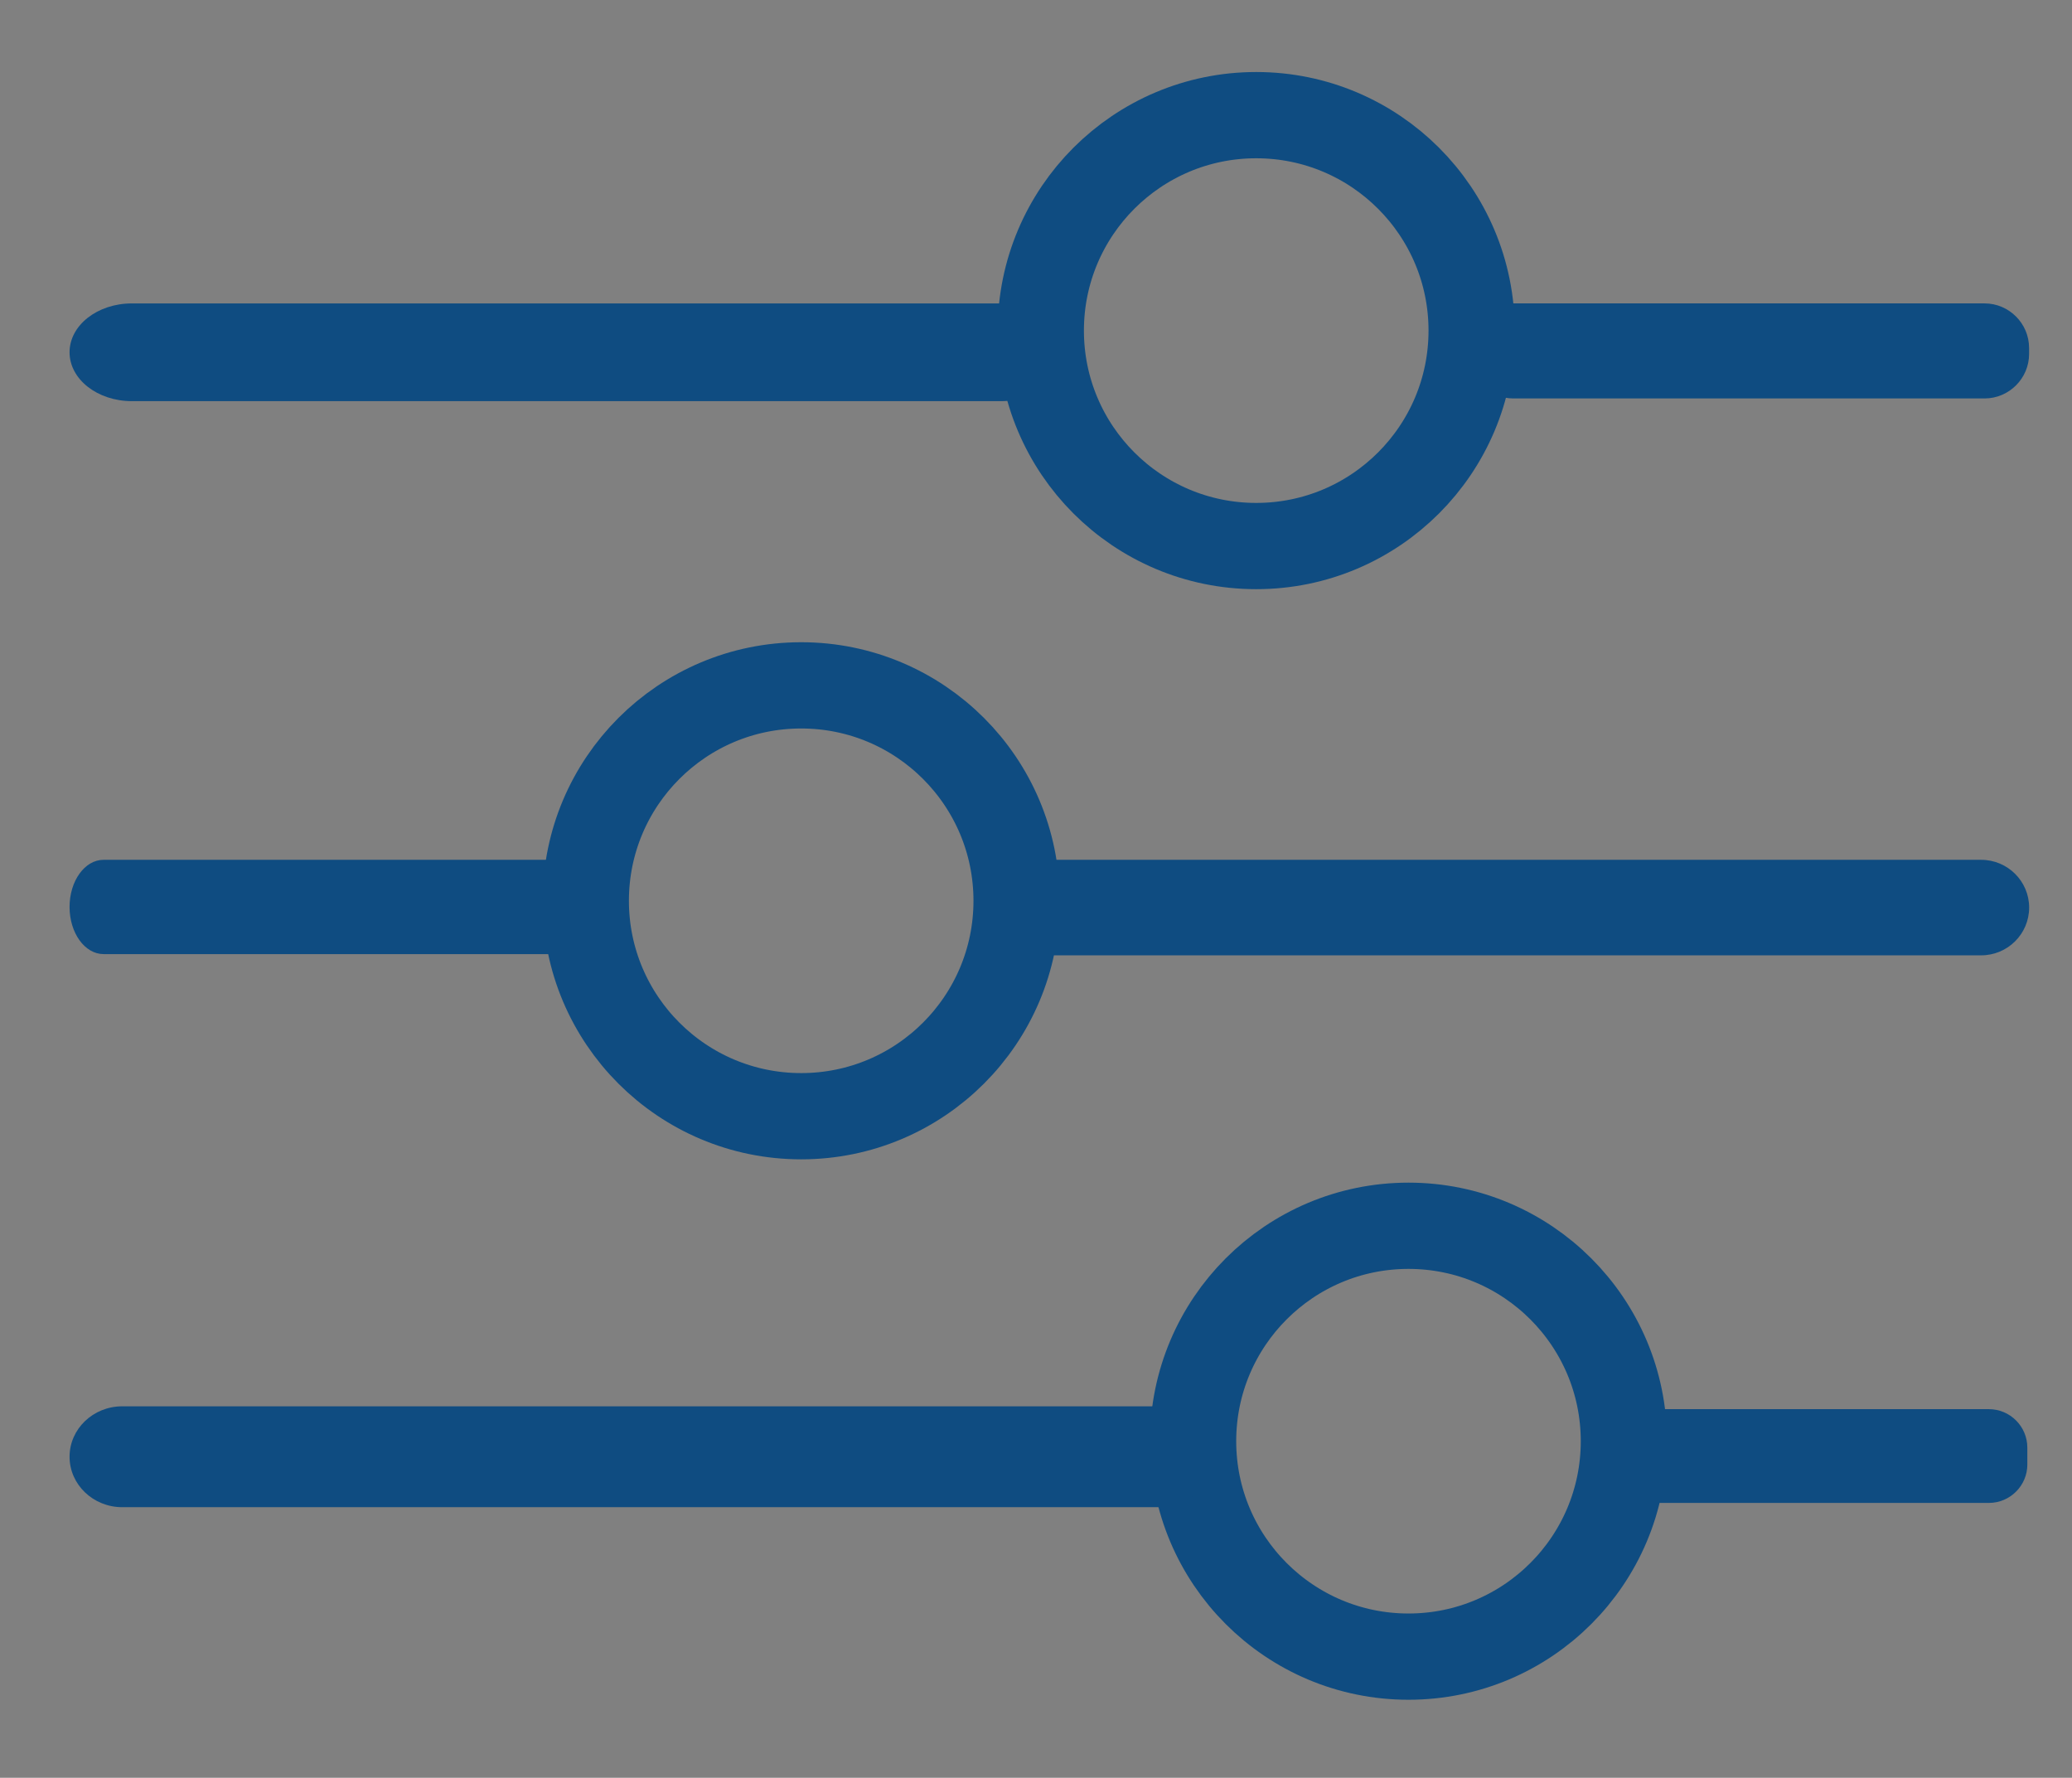 <?xml version="1.0" encoding="utf-8"?>
<!-- Generator: Adobe Illustrator 16.0.0, SVG Export Plug-In . SVG Version: 6.00 Build 0)  -->
<!DOCTYPE svg PUBLIC "-//W3C//DTD SVG 1.0//EN" "http://www.w3.org/TR/2001/REC-SVG-20010904/DTD/svg10.dtd">
<svg version="1.0" id="Layer_1" xmlns="http://www.w3.org/2000/svg" xmlns:xlink="http://www.w3.org/1999/xlink" x="0px" y="0px"
	 width="96.75px" height="83px" viewBox="0 0 96.75 83" enable-background="new 0 0 96.75 83" xml:space="preserve">
<rect x="0" y="0" width="96.75" height="83" fill="#808080" stroke="none"/>
<path fill="#0F4C81" d="M-340.5-1217.472c0,1.139-1.354,2.062-3.025,2.062h-42.2c-1.67,0-3.025-0.923-3.025-2.062l0,0
	c0-1.138,1.354-2.061,3.025-2.061h42.2C-341.854-1219.533-340.5-1218.61-340.5-1217.472L-340.5-1217.472z"/>
<g>
	<path fill="#0F4C81" d="M-338.598-1224.393c-0.85,0-1.546-0.696-1.546-1.546v-12.459c0-0.85,0.696-1.546,1.546-1.546h1.031
		c0.85,0,1.546,0.696,1.546,1.546v12.459c0,0.85-0.696,1.546-1.546,1.546H-338.598z"/>
</g>
<path fill="#0F4C81" d="M-288.25-1217.222c0,1.139-1.354,2.062-3.025,2.062h-42.2c-1.67,0-3.025-0.923-3.025-2.062l0,0
	c0-1.138,1.354-2.061,3.025-2.061h42.2C-289.604-1219.283-288.25-1218.36-288.25-1217.222L-288.25-1217.222z"/>
<circle fill="#FFFFFF" stroke="#0F4C81" stroke-width="3.586" stroke-miterlimit="10" cx="-338.249" cy="-1217.205" r="8.667"/>
<circle fill="#FFFFFF" stroke="#0F4C81" stroke-width="3.586" stroke-miterlimit="10" cx="-338.417" cy="-1248.371" r="8.667"/>
<path fill="#0F4C81" d="M-340.5-1217.472c0,1.139-1.354,2.062-3.025,2.062h-42.2c-1.67,0-3.025-0.923-3.025-2.062l0,0
	c0-1.138,1.354-2.061,3.025-2.061h42.2C-341.854-1219.533-340.5-1218.61-340.5-1217.472L-340.5-1217.472z"/>
<g>
	<path fill="#0F4C81" d="M-338.598-1224.393c-0.85,0-1.546-0.696-1.546-1.546v-12.459c0-0.85,0.696-1.546,1.546-1.546h1.031
		c0.85,0,1.546,0.696,1.546,1.546v12.459c0,0.85-0.696,1.546-1.546,1.546H-338.598z"/>
</g>
<path fill="#0F4C81" d="M-288.25-1217.222c0,1.139-1.354,2.062-3.025,2.062h-42.2c-1.67,0-3.025-0.923-3.025-2.062l0,0
	c0-1.138,1.354-2.061,3.025-2.061h42.2C-289.604-1219.283-288.25-1218.36-288.25-1217.222L-288.25-1217.222z"/>
<circle fill="#FFFFFF" stroke="#0F4C81" stroke-width="3.586" stroke-miterlimit="10" cx="-338.249" cy="-1217.205" r="8.667"/>
<circle fill="#FFFFFF" stroke="#0F4C81" stroke-width="3.586" stroke-miterlimit="10" cx="-338.417" cy="-1248.371" r="8.667"/>
<path fill="#0F4C81" d="M49.644,16.447c0,1.26-1.302,2.282-2.909,2.282H6.157c-1.606,0-2.909-1.021-2.909-2.282l0,0
	c0-1.26,1.302-2.281,2.909-2.281h40.578C48.341,14.166,49.644,15.187,49.644,16.447L49.644,16.447z"/>
<circle fill="none" stroke="#0F4C81" stroke-width="4.027" stroke-miterlimit="10" cx="58.658" cy="15.435" r="10.059"/>
<path fill="#0F4C81" d="M28.575,42.344c0,1.215-0.711,2.201-1.588,2.201H4.836c-0.877,0-1.588-0.986-1.588-2.201l0,0
	c0-1.215,0.71-2.201,1.588-2.201h22.15C27.864,40.143,28.575,41.129,28.575,42.344L28.575,42.344z"/>
<circle fill="none" stroke="#0F4C81" stroke-width="4.027" stroke-miterlimit="10" cx="37.411" cy="42.056" r="10.058"/>
<circle fill="none" stroke="#0F4C81" stroke-width="4.027" stroke-miterlimit="10" cx="65.768" cy="67.287" r="10.058"/>
<path fill="#0F4C81" d="M56.643,68.013c0,1.3-1.102,2.355-2.461,2.355H5.709c-1.359,0-2.461-1.055-2.461-2.355l0,0
	c0-1.301,1.102-2.355,2.461-2.355h48.473C55.542,65.658,56.643,66.712,56.643,68.013L56.643,68.013z"/>
<g>
	<path fill="#0F4C81" d="M94.747,16.523c0,1.144-0.936,2.08-2.08,2.08H70.664c-1.144,0-2.08-0.936-2.08-2.08v-0.278
		c0-1.144,0.936-2.08,2.08-2.08h22.002c1.144,0,2.08,0.936,2.08,2.08V16.523z"/>
</g>
<g>
	<path fill="#0F4C81" d="M94.665,68.375c0,0.986-0.807,1.793-1.793,1.793H76.293c-0.986,0-1.793-0.807-1.793-1.793v-0.791
		c0-0.986,0.807-1.793,1.793-1.793h16.578c0.986,0,1.793,0.807,1.793,1.793V68.375z"/>
</g>
<path fill="#0F4C81" d="M94.749,42.373c0,1.231-1.004,2.23-2.244,2.23H48.316c-1.239,0-2.244-0.999-2.244-2.23l0,0
	c0-1.231,1.004-2.23,2.244-2.23h44.189C93.744,40.143,94.749,41.141,94.749,42.373L94.749,42.373z"/>
</svg>
